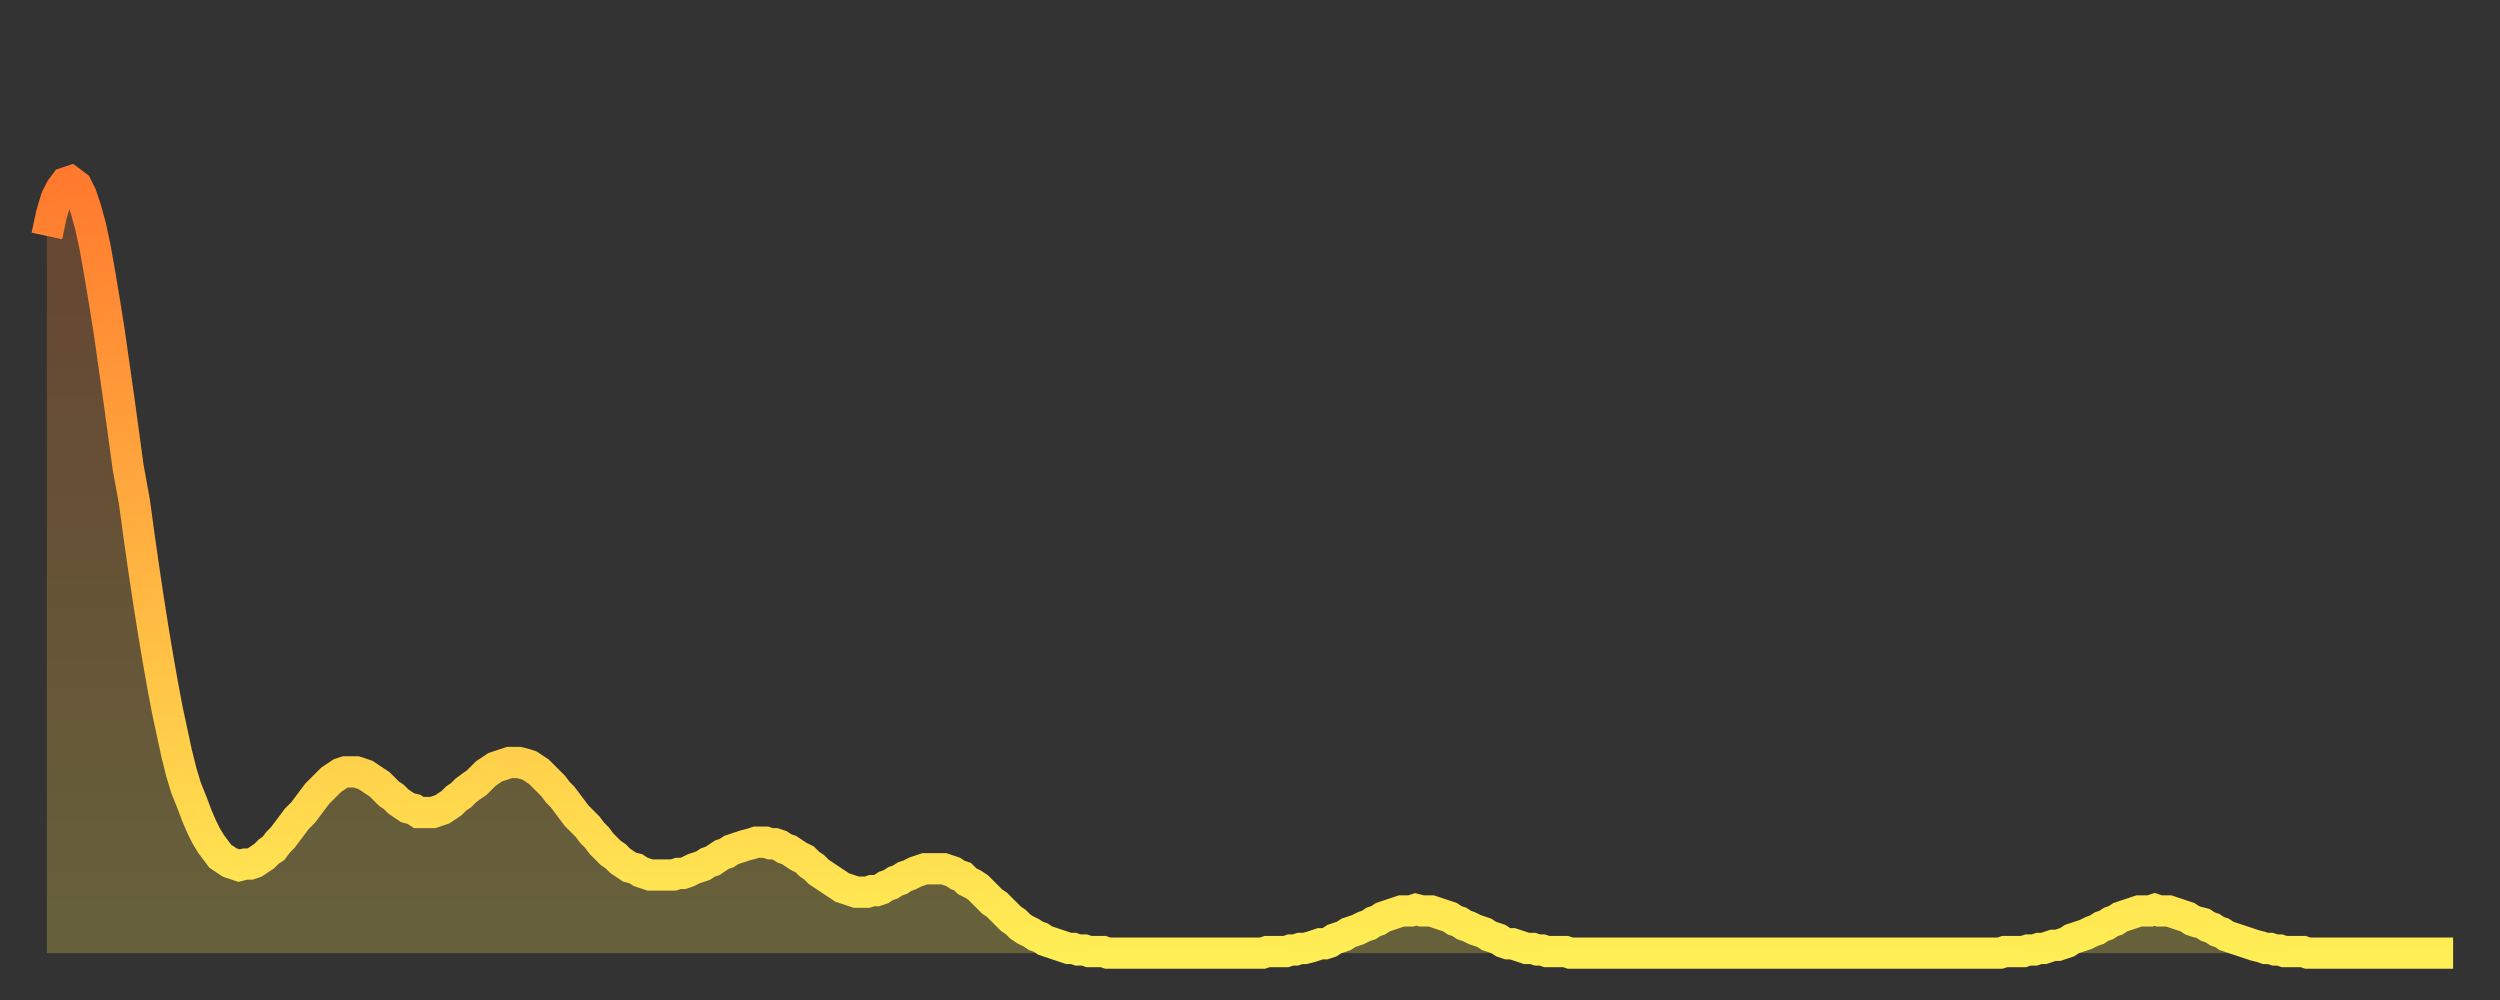 <?xml version="1.0" encoding="utf-8" ?>
<svg baseProfile="full" height="64" version="1.1" width="160" xmlns="http://www.w3.org/2000/svg" xmlns:ev="http://www.w3.org/2001/xml-events" xmlns:xlink="http://www.w3.org/1999/xlink"><rect width="100%" height="100%" fill="#333333" stroke="none"/><defs><linearGradient id="id2507840" x1="0" x2="0" y1="0" y2="1"><stop offset="0%" stop-color="#ff7a2e" /><stop offset="50%" stop-color="#ffb441" /><stop offset="100%" stop-color="#ffee55" /></linearGradient></defs><g transform="translate(3,3)"><g><path d="M 0.0 12.1 0.3 10.7 0.6 9.7 0.9 9.1 1.2 8.7 1.5 8.6 1.9 8.9 2.2 9.5 2.5 10.4 2.8 11.5 3.1 12.9 3.4 14.6 3.7 16.4 4.0 18.3 4.3 20.4 4.6 22.5 4.9 24.7 5.2 26.9 5.6 29.1 5.9 31.3 6.2 33.4 6.5 35.4 6.8 37.3 7.1 39.1 7.4 40.8 7.7 42.4 8.0 43.8 8.3 45.2 8.6 46.4 8.9 47.4 9.3 48.4 9.6 49.2 9.9 49.9 10.2 50.5 10.5 51.0 10.8 51.4 11.1 51.8 11.4 52.0 11.7 52.2 12.0 52.3 12.3 52.4 12.7 52.3 13.0 52.3 13.3 52.2 13.6 52.0 13.9 51.8 14.2 51.5 14.5 51.3 14.8 50.9 15.1 50.6 15.4 50.2 15.7 49.8 16.0 49.4 16.4 49.0 16.7 48.6 17.0 48.2 17.3 47.8 17.6 47.5 17.9 47.2 18.2 46.9 18.5 46.7 18.8 46.5 19.1 46.4 19.4 46.4 19.8 46.4 20.1 46.5 20.4 46.6 20.7 46.8 21.0 47.0 21.3 47.2 21.6 47.5 21.9 47.8 22.2 48.0 22.5 48.3 22.8 48.5 23.1 48.7 23.5 48.8 23.8 49.0 24.1 49.0 24.4 49.0 24.7 49.0 25.0 48.9 25.3 48.8 25.6 48.6 25.9 48.4 26.2 48.1 26.5 47.9 26.8 47.6 27.2 47.3 27.5 47.1 27.8 46.8 28.1 46.5 28.4 46.3 28.7 46.1 29.0 46.0 29.3 45.9 29.6 45.8 29.9 45.8 30.2 45.8 30.6 45.9 30.9 46.0 31.2 46.2 31.5 46.4 31.8 46.7 32.1 47.0 32.4 47.3 32.7 47.7 33.0 48.0 33.3 48.4 33.6 48.8 33.9 49.2 34.3 49.6 34.6 49.9 34.9 50.3 35.2 50.6 35.5 51.0 35.8 51.3 36.1 51.6 36.4 51.8 36.7 52.1 37.0 52.3 37.3 52.5 37.7 52.6 38.0 52.8 38.3 52.9 38.6 53.0 38.9 53.0 39.2 53.0 39.5 53.0 39.8 53.0 40.1 53.0 40.4 52.9 40.7 52.9 41.0 52.8 41.4 52.6 41.7 52.5 42.0 52.4 42.3 52.2 42.6 52.1 42.9 51.9 43.2 51.7 43.5 51.6 43.8 51.4 44.1 51.3 44.4 51.2 44.7 51.1 45.1 51.0 45.4 50.9 45.7 50.9 46.0 50.9 46.3 51.0 46.6 51.0 46.9 51.1 47.2 51.3 47.5 51.4 47.8 51.6 48.1 51.8 48.5 52.0 48.8 52.3 49.1 52.5 49.4 52.8 49.7 53.0 50.0 53.2 50.3 53.4 50.6 53.6 50.9 53.8 51.2 53.9 51.5 54.0 51.8 54.1 52.2 54.1 52.5 54.1 52.8 54.0 53.1 54.0 53.4 53.9 53.7 53.7 54.0 53.6 54.3 53.4 54.6 53.3 54.9 53.1 55.2 53.0 55.6 52.8 55.9 52.7 56.2 52.6 56.5 52.6 56.8 52.6 57.1 52.6 57.4 52.6 57.7 52.7 58.0 52.8 58.3 53.0 58.6 53.1 58.9 53.4 59.3 53.6 59.6 53.8 59.9 54.1 60.2 54.4 60.5 54.7 60.8 54.9 61.1 55.2 61.4 55.5 61.7 55.8 62.0 56.0 62.3 56.3 62.6 56.5 63.0 56.7 63.3 56.9 63.6 57.0 63.9 57.2 64.2 57.3 64.5 57.4 64.8 57.5 65.1 57.6 65.4 57.7 65.7 57.7 66.0 57.8 66.4 57.8 66.7 57.9 67.0 57.9 67.3 57.9 67.6 57.9 67.9 58.0 68.2 58.0 68.5 58.0 68.8 58.0 69.1 58.0 69.4 58.0 69.7 58.0 70.1 58.0 70.4 58.0 70.7 58.0 71.0 58.0 71.3 58.0 71.6 58.0 71.9 58.0 72.2 58.0 72.5 58.0 72.8 58.0 73.1 58.0 73.5 58.0 73.8 58.0 74.1 58.0 74.4 58.0 74.7 58.0 75.0 58.0 75.3 58.0 75.6 58.0 75.9 58.0 76.2 58.0 76.5 58.0 76.8 58.0 77.2 58.0 77.5 58.0 77.8 58.0 78.1 57.9 78.4 57.9 78.7 57.9 79.0 57.9 79.3 57.9 79.6 57.8 79.9 57.8 80.2 57.7 80.5 57.7 80.9 57.6 81.2 57.5 81.5 57.4 81.8 57.4 82.1 57.3 82.4 57.1 82.7 57.0 83.0 56.9 83.3 56.7 83.6 56.6 83.9 56.5 84.3 56.3 84.6 56.2 84.9 56.0 85.2 55.9 85.5 55.7 85.8 55.6 86.1 55.5 86.4 55.4 86.7 55.3 87.0 55.3 87.3 55.3 87.6 55.2 88.0 55.3 88.3 55.3 88.6 55.3 88.9 55.4 89.2 55.5 89.5 55.6 89.8 55.7 90.1 55.9 90.4 56.0 90.7 56.2 91.0 56.3 91.4 56.5 91.7 56.6 92.0 56.7 92.3 56.9 92.6 57.0 92.9 57.1 93.2 57.3 93.5 57.4 93.8 57.4 94.1 57.5 94.4 57.6 94.7 57.7 95.1 57.7 95.4 57.8 95.7 57.8 96.0 57.9 96.3 57.9 96.6 57.9 96.9 57.9 97.2 57.9 97.5 58.0 97.8 58.0 98.1 58.0 98.4 58.0 98.8 58.0 99.1 58.0 99.4 58.0 99.7 58.0 100.0 58.0 100.3 58.0 100.6 58.0 100.9 58.0 101.2 58.0 101.5 58.0 101.8 58.0 102.2 58.0 102.5 58.0 102.8 58.0 103.1 58.0 103.4 58.0 103.7 58.0 104.0 58.0 104.3 58.0 104.6 58.0 104.9 58.0 105.2 58.0 105.5 58.0 105.9 58.0 106.2 58.0 106.5 58.0 106.8 58.0 107.1 58.0 107.4 58.0 107.7 58.0 108.0 58.0 108.3 58.0 108.6 58.0 108.9 58.0 109.3 58.0 109.6 58.0 109.9 58.0 110.2 58.0 110.5 58.0 110.8 58.0 111.1 58.0 111.4 58.0 111.7 58.0 112.0 58.0 112.3 58.0 112.6 58.0 113.0 58.0 113.3 58.0 113.6 58.0 113.9 58.0 114.2 58.0 114.5 58.0 114.8 58.0 115.1 58.0 115.4 58.0 115.7 58.0 116.0 58.0 116.3 58.0 116.7 58.0 117.0 58.0 117.3 58.0 117.6 58.0 117.9 58.0 118.2 58.0 118.5 58.0 118.8 58.0 119.1 58.0 119.4 58.0 119.7 58.0 120.1 58.0 120.4 58.0 120.7 58.0 121.0 58.0 121.3 58.0 121.6 58.0 121.9 58.0 122.2 58.0 122.5 58.0 122.8 58.0 123.1 58.0 123.4 58.0 123.8 58.0 124.1 58.0 124.4 58.0 124.7 58.0 125.0 58.0 125.3 57.9 125.6 57.9 125.9 57.9 126.2 57.9 126.5 57.9 126.8 57.8 127.2 57.8 127.5 57.7 127.8 57.7 128.1 57.6 128.4 57.5 128.7 57.5 129.0 57.4 129.3 57.3 129.6 57.1 129.9 57.0 130.2 56.9 130.5 56.8 130.9 56.6 131.2 56.5 131.5 56.3 131.8 56.2 132.1 56.0 132.4 55.9 132.7 55.7 133.0 55.6 133.3 55.5 133.6 55.4 133.9 55.3 134.2 55.3 134.6 55.3 134.9 55.2 135.2 55.3 135.5 55.3 135.8 55.3 136.1 55.4 136.4 55.5 136.7 55.6 137.0 55.7 137.3 55.9 137.6 56.0 138.0 56.1 138.3 56.3 138.6 56.4 138.9 56.6 139.2 56.7 139.5 56.9 139.8 57.0 140.1 57.1 140.4 57.2 140.7 57.3 141.0 57.4 141.3 57.5 141.7 57.6 142.0 57.7 142.3 57.7 142.6 57.8 142.9 57.8 143.2 57.9 143.5 57.9 143.8 57.9 144.1 57.9 144.4 57.9 144.7 58.0 145.1 58.0 145.4 58.0 145.7 58.0 146.0 58.0 146.3 58.0 146.6 58.0 146.9 58.0 147.2 58.0 147.5 58.0 147.8 58.0 148.1 58.0 148.4 58.0 148.8 58.0 149.1 58.0 149.4 58.0 149.7 58.0 150.0 58.0 150.3 58.0 150.6 58.0 150.9 58.0 151.2 58.0 151.5 58.0 151.8 58.0 152.1 58.0 152.5 58.0 152.8 58.0 153.1 58.0 153.4 58.0 153.7 58.0 154.0 58.0" fill="none" id="graph-curve" opacity="1" stroke="url(#id2507840)" stroke-width="2" /><path d="M 0 58 L 0.0 12.1 0.3 10.7 0.6 9.7 0.9 9.1 1.2 8.7 1.5 8.6 1.9 8.9 2.2 9.5 2.5 10.4 2.8 11.5 3.1 12.9 3.4 14.6 3.7 16.4 4.0 18.3 4.3 20.4 4.6 22.5 4.9 24.7 5.2 26.9 5.6 29.1 5.9 31.3 6.2 33.4 6.5 35.4 6.8 37.3 7.1 39.1 7.4 40.8 7.7 42.4 8.0 43.8 8.3 45.2 8.6 46.4 8.9 47.4 9.3 48.4 9.6 49.2 9.9 49.9 10.2 50.5 10.5 51.0 10.8 51.4 11.1 51.8 11.4 52.0 11.7 52.2 12.0 52.3 12.3 52.4 12.7 52.3 13.0 52.3 13.3 52.2 13.6 52.0 13.9 51.8 14.2 51.5 14.5 51.3 14.8 50.9 15.1 50.6 15.4 50.2 15.7 49.8 16.0 49.4 16.4 49.0 16.7 48.6 17.0 48.2 17.3 47.8 17.6 47.5 17.9 47.2 18.2 46.9 18.5 46.7 18.8 46.5 19.1 46.4 19.4 46.4 19.8 46.4 20.1 46.5 20.4 46.6 20.7 46.8 21.0 47.0 21.3 47.2 21.6 47.5 21.9 47.8 22.2 48.0 22.5 48.3 22.8 48.5 23.1 48.7 23.5 48.8 23.8 49.0 24.1 49.0 24.4 49.0 24.7 49.0 25.0 48.9 25.3 48.8 25.6 48.6 25.9 48.4 26.2 48.1 26.5 47.9 26.8 47.6 27.2 47.3 27.5 47.1 27.8 46.8 28.1 46.5 28.4 46.3 28.7 46.1 29.0 46.0 29.3 45.9 29.6 45.8 29.9 45.8 30.2 45.8 30.6 45.9 30.9 46.0 31.2 46.2 31.5 46.4 31.8 46.7 32.1 47.0 32.4 47.3 32.7 47.7 33.0 48.0 33.3 48.4 33.6 48.8 33.9 49.2 34.3 49.6 34.6 49.9 34.9 50.3 35.2 50.6 35.5 51.0 35.8 51.3 36.1 51.6 36.4 51.8 36.7 52.1 37.0 52.3 37.3 52.5 37.7 52.6 38.0 52.8 38.3 52.9 38.6 53.0 38.9 53.0 39.2 53.0 39.5 53.0 39.8 53.0 40.1 53.0 40.4 52.9 40.7 52.9 41.0 52.8 41.4 52.6 41.7 52.5 42.0 52.4 42.3 52.2 42.6 52.1 42.9 51.9 43.2 51.7 43.5 51.6 43.8 51.4 44.1 51.3 44.4 51.2 44.7 51.1 45.1 51.0 45.4 50.9 45.7 50.9 46.0 50.9 46.3 51.0 46.6 51.0 46.9 51.1 47.2 51.3 47.5 51.4 47.8 51.6 48.1 51.8 48.5 52.0 48.8 52.3 49.1 52.5 49.4 52.8 49.7 53.0 50.0 53.2 50.3 53.4 50.6 53.6 50.9 53.8 51.2 53.9 51.5 54.0 51.8 54.1 52.2 54.1 52.5 54.1 52.8 54.0 53.1 54.0 53.4 53.9 53.7 53.7 54.0 53.6 54.3 53.4 54.6 53.3 54.9 53.1 55.2 53.0 55.6 52.8 55.9 52.7 56.2 52.6 56.5 52.6 56.8 52.6 57.1 52.6 57.4 52.6 57.7 52.7 58.0 52.8 58.3 53.0 58.6 53.1 58.9 53.4 59.3 53.6 59.6 53.8 59.9 54.1 60.2 54.4 60.5 54.7 60.8 54.9 61.1 55.2 61.4 55.5 61.7 55.8 62.0 56.0 62.3 56.3 62.6 56.5 63.0 56.7 63.3 56.9 63.6 57.0 63.9 57.2 64.2 57.3 64.5 57.4 64.8 57.5 65.1 57.6 65.4 57.7 65.7 57.7 66.0 57.8 66.4 57.8 66.7 57.9 67.0 57.9 67.3 57.9 67.6 57.9 67.9 58.0 68.2 58.0 68.5 58.0 68.8 58.0 69.1 58.0 69.4 58.0 69.7 58.0 70.1 58.0 70.4 58.0 70.7 58.0 71.0 58.0 71.3 58.0 71.6 58.0 71.9 58.0 72.2 58.0 72.5 58.0 72.8 58.0 73.1 58.0 73.5 58.0 73.8 58.0 74.1 58.0 74.4 58.0 74.7 58.0 75.0 58.0 75.3 58.0 75.6 58.0 75.9 58.0 76.2 58.0 76.5 58.0 76.8 58.0 77.2 58.0 77.5 58.0 77.8 58.0 78.1 57.9 78.4 57.9 78.7 57.9 79.0 57.9 79.3 57.9 79.6 57.8 79.9 57.8 80.2 57.7 80.5 57.7 80.9 57.6 81.2 57.5 81.5 57.4 81.8 57.4 82.1 57.3 82.4 57.1 82.7 57.0 83.0 56.9 83.3 56.7 83.6 56.6 83.9 56.5 84.3 56.3 84.6 56.2 84.9 56.0 85.2 55.9 85.5 55.7 85.8 55.6 86.1 55.5 86.4 55.4 86.7 55.3 87.0 55.3 87.3 55.3 87.6 55.2 88.0 55.3 88.3 55.3 88.6 55.3 88.9 55.4 89.2 55.5 89.5 55.6 89.8 55.7 90.1 55.9 90.4 56.0 90.7 56.2 91.0 56.3 91.4 56.5 91.7 56.6 92.0 56.7 92.3 56.9 92.6 57.0 92.9 57.1 93.2 57.3 93.5 57.4 93.8 57.4 94.1 57.5 94.4 57.6 94.7 57.7 95.1 57.7 95.4 57.8 95.7 57.8 96.0 57.9 96.3 57.9 96.6 57.9 96.9 57.9 97.2 57.9 97.5 58.0 97.8 58.0 98.1 58.0 98.4 58.0 98.8 58.0 99.1 58.0 99.4 58.0 99.7 58.0 100.0 58.0 100.3 58.0 100.6 58.0 100.9 58.0 101.2 58.0 101.5 58.0 101.8 58.0 102.2 58.0 102.5 58.0 102.8 58.0 103.1 58.0 103.4 58.0 103.7 58.0 104.0 58.0 104.3 58.0 104.6 58.0 104.9 58.0 105.2 58.0 105.5 58.0 105.9 58.0 106.2 58.0 106.5 58.0 106.8 58.0 107.1 58.0 107.4 58.0 107.7 58.0 108.0 58.0 108.3 58.0 108.6 58.0 108.9 58.0 109.3 58.0 109.6 58.0 109.9 58.0 110.2 58.0 110.5 58.0 110.8 58.0 111.1 58.0 111.4 58.0 111.7 58.0 112.0 58.0 112.3 58.0 112.6 58.0 113.0 58.0 113.3 58.0 113.6 58.0 113.9 58.0 114.2 58.0 114.5 58.0 114.8 58.0 115.1 58.0 115.4 58.0 115.7 58.0 116.0 58.0 116.3 58.0 116.7 58.0 117.0 58.0 117.3 58.0 117.6 58.0 117.9 58.0 118.2 58.0 118.5 58.0 118.8 58.0 119.1 58.0 119.4 58.0 119.7 58.0 120.1 58.0 120.4 58.0 120.7 58.0 121.0 58.0 121.3 58.0 121.6 58.0 121.9 58.0 122.2 58.0 122.5 58.0 122.8 58.0 123.1 58.0 123.4 58.0 123.8 58.0 124.1 58.0 124.4 58.0 124.7 58.0 125.0 58.0 125.3 57.9 125.6 57.9 125.9 57.9 126.2 57.9 126.5 57.9 126.8 57.8 127.2 57.8 127.5 57.7 127.8 57.7 128.1 57.6 128.4 57.5 128.7 57.5 129.0 57.4 129.3 57.3 129.6 57.1 129.9 57.0 130.2 56.9 130.5 56.8 130.9 56.6 131.2 56.5 131.5 56.3 131.8 56.2 132.1 56.0 132.4 55.9 132.7 55.7 133.0 55.6 133.3 55.5 133.6 55.4 133.9 55.3 134.2 55.3 134.6 55.3 134.9 55.2 135.2 55.3 135.5 55.3 135.8 55.3 136.1 55.4 136.4 55.5 136.7 55.6 137.0 55.7 137.3 55.9 137.6 56.0 138.0 56.1 138.3 56.3 138.6 56.4 138.9 56.6 139.2 56.7 139.5 56.9 139.8 57.0 140.1 57.1 140.4 57.2 140.7 57.3 141.0 57.4 141.3 57.5 141.7 57.6 142.0 57.7 142.3 57.7 142.6 57.8 142.9 57.8 143.2 57.9 143.5 57.9 143.8 57.9 144.1 57.9 144.4 57.9 144.7 58.0 145.1 58.0 145.4 58.0 145.7 58.0 146.0 58.0 146.3 58.0 146.6 58.0 146.9 58.0 147.2 58.0 147.5 58.0 147.8 58.0 148.1 58.0 148.4 58.0 148.8 58.0 149.1 58.0 149.4 58.0 149.7 58.0 150.0 58.0 150.3 58.0 150.6 58.0 150.9 58.0 151.2 58.0 151.5 58.0 151.8 58.0 152.1 58.0 152.5 58.0 152.8 58.0 153.1 58.0 153.4 58.0 153.7 58.0 154.0 58.0 154 58" fill="url(#id2507840)" fill-opacity=".25" id="graph-shadow" /></g></g></svg>